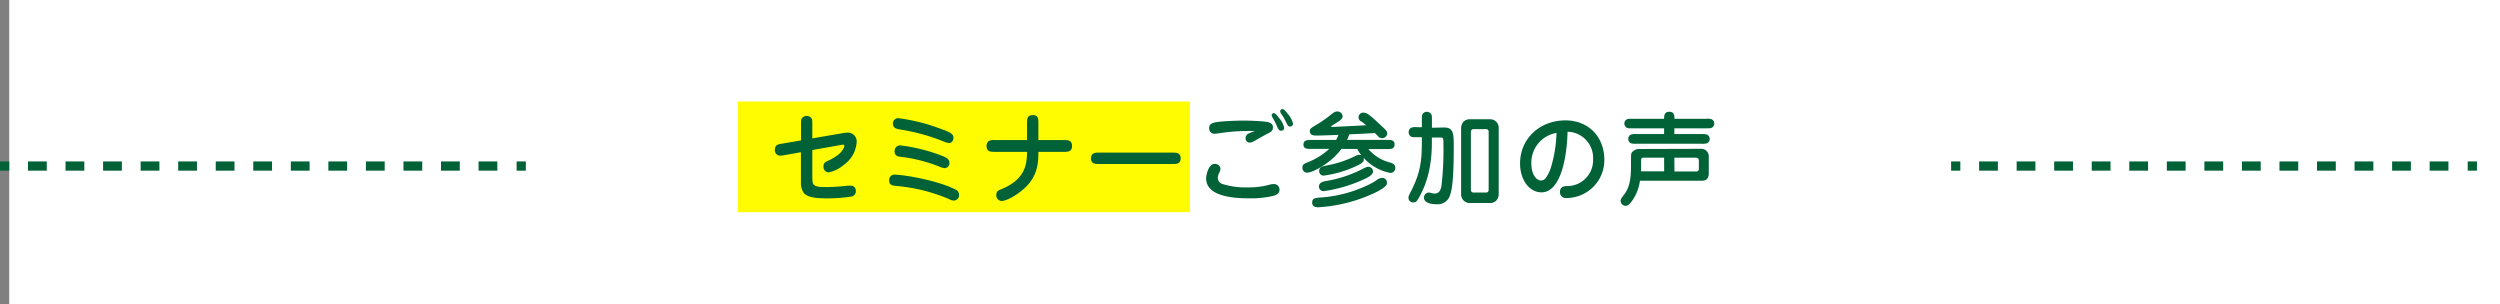 <svg xmlns="http://www.w3.org/2000/svg" width="542" height="66" viewBox="0 0 542 66"><rect x="0" y="0" width="542" height="66" fill="#808080" stroke="none"/><defs><style>.cls-1{fill:#fff;}.cls-2{fill:#fffb00;}.cls-3{fill:#006236;}.cls-4,.cls-5{fill:none;stroke:#006236;stroke-miterlimit:10;stroke-width:2px;}.cls-5{stroke-dasharray:4.07 4.07;}</style></defs><title>voice_h3_img01</title><g id="レイヤー_2" data-name="レイヤー 2"><g id="レイヤー_8" data-name="レイヤー 8"><rect class="cls-1" x="2" width="540" height="66"/><rect class="cls-2" x="160" y="22" width="98" height="24"/><path class="cls-3" d="M173.66,26.91c0-.83,0-1.12.36-1.45a1.31,1.31,0,0,1,.86-.33,1.35,1.35,0,0,1,.9.35c.33.29.33.62.33,1.43V30l6.71-1.15a5.37,5.37,0,0,1,.83-.09,1.91,1.91,0,0,1,2.07,2.12,6.55,6.55,0,0,1-2.84,4.9,7.11,7.11,0,0,1-3.23,1.59,1.18,1.18,0,0,1-1.12-1.32c0-.69.37-.91.85-1.13,2.27-1.05,3.08-1.91,3.55-2.86a1.36,1.36,0,0,0,.13-.44.26.26,0,0,0-.29-.26,2.66,2.66,0,0,0-.48.07l-6.18,1.1v5.63c0,2,0,2.4,3.14,2.4a43.15,43.15,0,0,0,4.56-.31c.2,0,.44,0,.61,0a1.07,1.07,0,0,1,1.12,1.17,1.12,1.12,0,0,1-.85,1.17,34.36,34.36,0,0,1-5.41.42c-3,0-4.27-.38-5-1.15a3.73,3.73,0,0,1-.64-1.89V33l-3.69.66a6.08,6.08,0,0,1-.86.08A1.13,1.13,0,0,1,168,32.46c0-1.06.72-1.19,1.56-1.32l4.11-.7Z"/><path class="cls-3" d="M206.78,43.48a1.85,1.85,0,0,1-.89-.26,37.35,37.35,0,0,0-11.61-2.91c-.8-.08-1.5-.17-1.5-1.16A1.13,1.13,0,0,1,194,37.87c1.87,0,9.11,1.19,13.09,3.19a1.26,1.26,0,0,1,.82,1A1.17,1.17,0,0,1,206.78,43.48Zm-1-12.49a3.14,3.14,0,0,1-1.14-.29,42.89,42.89,0,0,0-9.44-2.62c-.84-.15-1.61-.31-1.61-1.25a1.13,1.13,0,0,1,1.19-1.21A40.75,40.75,0,0,1,204.13,28c1.85.68,2.58,1,2.58,1.89C206.71,30.3,206.45,31,205.76,31Zm-1.93,5.21A32.88,32.88,0,0,0,195.29,34c-.55-.06-1.34-.17-1.34-1.18a1.21,1.21,0,0,1,1.27-1.3A37.71,37.71,0,0,1,204,33.69c1.05.4,1.84.75,1.84,1.63a1.08,1.08,0,0,1-1.08,1.14A5.34,5.34,0,0,1,203.83,36.2Z"/><path class="cls-3" d="M215.66,32.92c-.81,0-1.78,0-1.78-1.27a1.33,1.33,0,0,1,.5-1.08,2.32,2.32,0,0,1,1.28-.2h7V26.74c0-.88,0-1.78,1.25-1.78s1.21.9,1.21,1.78v3.63h5.54c.8,0,1.76,0,1.76,1.28s-1,1.27-1.76,1.27h-5.54c0,2.38-.13,5.15-2.88,7.77-1.83,1.71-4.1,2.88-5.09,2.88A1.21,1.21,0,0,1,216,42.25c0-.77.48-1,1.1-1.23,5.12-2.14,5.52-5.24,5.57-8.1Z"/><path class="cls-3" d="M238.3,35.56c-.79,0-1.78,0-1.78-1.23s1-1.25,1.78-1.25h15.89c.79,0,1.78,0,1.78,1.25s-1,1.23-1.78,1.23Z"/><path class="cls-3" d="M264.33,37.45a2.85,2.85,0,0,0-.31,1.13,1.41,1.41,0,0,0,.94,1.29,16.27,16.27,0,0,0,5.4.75,16.87,16.87,0,0,0,4.92-.59,3.43,3.43,0,0,1,.91-.13,1.21,1.21,0,0,1,1.21,1.21c0,.85-.64,1.18-1.54,1.4a21.27,21.27,0,0,1-4.93.49c-3.61,0-9.44-.42-9.44-4.34,0-.7.5-3.14,1.89-3.14.35,0,1.21.26,1.21,1.08A1.7,1.7,0,0,1,264.33,37.45Zm.35-8.62a10.84,10.84,0,0,1-1.34.17,1.14,1.14,0,0,1-1.19-1.23c0-1,.83-1.21,2.11-1.36s4-.27,5.21-.27c1.37,0,3.61.09,4.91.25,1.52.17,1.59.85,1.59,1.23,0,.75-.4,1-1.35,1.45-.57.29-1.89,1.06-2.83,1.59a2.25,2.25,0,0,1-.84.26.9.9,0,0,1-.9-1,1.05,1.05,0,0,1,.55-.92c.19-.13,1.23-.51,1.43-.59A43.1,43.1,0,0,0,264.68,28.83ZM277.4,25.7a4.49,4.49,0,0,1,1,2,.59.59,0,0,1-.62.64c-.42,0-.66-.31-.88-.84a17.84,17.84,0,0,0-1-2c-.18-.35-.2-.44-.2-.53a.48.48,0,0,1,.53-.44C276.47,24.6,276.56,24.63,277.4,25.7Zm1.76-1.05a4.87,4.87,0,0,1,1.16,2.13.61.61,0,0,1-.61.66c-.42,0-.49-.13-1.06-1.3a11.78,11.78,0,0,0-.86-1.43,1.15,1.15,0,0,1-.24-.57.46.46,0,0,1,.46-.48C278.39,23.66,278.76,24.14,279.16,24.65Z"/><path class="cls-3" d="M290.84,32.28c-2.42,3.24-6.36,5.15-7.42,5.15a1,1,0,0,1-1.05-1.1c0-.68.35-.83,1.34-1.23a14.24,14.24,0,0,0,4.46-2.82H284.3c-.9,0-1.71,0-1.71-.94s.81-1,1.71-1h5.37a8.37,8.37,0,0,0,.51-1.1c-3.41.13-4.12.15-4.76.15-.48,0-1.45,0-1.45-.95,0-.53.18-.64,1.54-1.45a27.41,27.41,0,0,0,3.1-2.18c.55-.42.82-.64,1.3-.64a1.12,1.12,0,0,1,1.17,1c0,.55-.35.88-1.94,1.82-.48.31-.53.33-.53.4a.12.12,0,0,0,.14.13c.33,0,4.18-.18,7.46-.37-.16-.11-.82-.64-.95-.75a1,1,0,0,1,.57-1.94c.53,0,1.28.66,1.89,1.19.36.31,2.18,2,2.69,2.51a1.27,1.27,0,0,1,.35.81,1.13,1.13,0,0,1-1.94.64c-.11-.13-.63-.66-.74-.77-2.43.15-2.73.15-5.55.29a12.32,12.32,0,0,1-.48,1.19h8.56c.9,0,1.73,0,1.73,1s-.81,1-1.73,1h-3.94a9,9,0,0,0,4.49,2.86c.7.2,1.34.4,1.34,1.19a1.06,1.06,0,0,1-1.08,1.12,10.29,10.29,0,0,1-5.81-3.32,1.17,1.17,0,0,1,.07.33c0,.55-.24.93-2.53,1.89A23.76,23.76,0,0,1,287,38.07a.94.94,0,0,1-1-1c0-.88.7-1,1.72-1.21a23.93,23.93,0,0,0,6.05-2,2,2,0,0,1,1-.29.77.77,0,0,1,.39.11,9.52,9.52,0,0,1-.92-1.39Zm9.85,7.35c0,.35,0,.84-2.42,2.07a33.41,33.41,0,0,1-12.49,3.24c-.27,0-1.3,0-1.3-1s.68-1,1.54-1.1A28.4,28.4,0,0,0,296.82,40a14.1,14.1,0,0,0,1.65-.95,1.91,1.91,0,0,1,1.17-.48A1,1,0,0,1,300.69,39.63Zm-13.31-.37a26.85,26.85,0,0,0,7.48-2.36c1.32-.66,1.45-.74,1.81-.74a1,1,0,0,1,1,1c0,.84-1.29,1.41-2.37,1.89A31.32,31.32,0,0,1,287,41.44a1,1,0,0,1-1.06-1C286,39.52,286.88,39.37,287.38,39.26Z"/><path class="cls-3" d="M313.06,27.64c2.11,0,2.11,1.34,2.11,4.31s-.05,8.34-.77,10.26a2.78,2.78,0,0,1-2.93,2.07c-.37,0-2.75,0-2.75-1.44a1.1,1.1,0,0,1,1-1.1,2.79,2.79,0,0,1,.71.14,3.16,3.16,0,0,0,.64.08c.77,0,1.23-.5,1.43-1.62a65.09,65.09,0,0,0,.44-8.67c0-1.63,0-1.85-.51-1.85h-2v1c0,6.34-1.58,9.71-2.6,11.66-.57,1.11-.81,1.41-1.47,1.41a1,1,0,0,1-1-1c0-.31,0-.38.68-1.68,1.85-3.78,2.22-6.14,2.22-10.6v-.86h-1.1c-.92,0-1.14,0-1.45-.31a1,1,0,0,1-.31-.79,1.06,1.06,0,0,1,.48-.93,2.58,2.58,0,0,1,1.28-.15h1.1V26c0-.93,0-1.15.31-1.46a1.12,1.12,0,0,1,.77-.3,1.11,1.11,0,0,1,.92.48c.18.24.18.55.18,1.28v1.69Zm10.14-1.78a1.84,1.84,0,0,1,1.72,1.8V42.21a2.21,2.21,0,0,1-.45,1.19,1.82,1.82,0,0,1-1.27.61h-4.71a1.86,1.86,0,0,1-1.72-1.8V27.66a2.33,2.33,0,0,1,.44-1.19,1.86,1.86,0,0,1,1.28-.61ZM319.46,28a.56.56,0,0,0-.57.49V41.26a.54.54,0,0,0,.57.48h2.73a.53.53,0,0,0,.55-.48V28.48a.55.55,0,0,0-.55-.49Z"/><path class="cls-3" d="M334.22,41.7c-2.73,0-4.67-2.77-4.67-6.25,0-5.48,4.36-9.35,9.82-9.35,5.19,0,8.45,3.74,8.45,8.54a8.22,8.22,0,0,1-8.23,8.29,1.25,1.25,0,0,1-1.39-1.3c0-1.23,1-1.27,1.45-1.29a5.61,5.61,0,0,0,5.73-5.86,5.66,5.66,0,0,0-5.53-5.92C339.63,36,337.74,41.7,334.22,41.7ZM332,35.5c0,2.09.92,3.63,2.13,3.63a1.29,1.29,0,0,0,1-.55,8.06,8.06,0,0,0,1.08-2.18,28.27,28.27,0,0,0,1.24-7.59A6.55,6.55,0,0,0,332,35.5Z"/><path class="cls-3" d="M368.78,32.26a1.61,1.61,0,0,1,1.68,1.59v3.74c0,1.6-1.1,1.6-1.7,1.6H355.54a9.79,9.79,0,0,1-1.76,4.43c-.68.92-1.06,1-1.32,1a1.08,1.08,0,0,1-1.1-1.08c0-.37.09-.48.88-1.54,1.36-1.87,1.36-4.33,1.36-6.68,0-1.92,0-2,.24-2.34a2.1,2.1,0,0,1,1.7-.68Zm-8-3.19V27.82h-6.86c-.73,0-1,0-1.28-.16a1.06,1.06,0,0,1-.48-.88,1,1,0,0,1,.5-.88c.24-.15.53-.15,1.26-.15h6.86c0-.57,0-1.52,1.12-1.52s1.12.92,1.12,1.52h6.89a2.51,2.51,0,0,1,1.26.15,1,1,0,0,1,.48.88,1,1,0,0,1-.48.88c-.25.16-.55.16-1.26.16H363v1.25h5.88a3,3,0,0,1,1.19.11,1,1,0,0,1,.59.95,1,1,0,0,1-.59.94,3.64,3.64,0,0,1-1.19.09H354.79a3.6,3.6,0,0,1-1.19-.09,1,1,0,0,1-.59-.94,1,1,0,0,1,.59-.95,2.92,2.92,0,0,1,1.19-.11Zm0,5.11h-4.36c-.63,0-.63.15-.63,1.07v1.9h5Zm2.24,3h4.71c.58,0,.58-.47.58-.71V34.81c0-.63-.55-.63-.82-.63H363Z"/><line class="cls-4" y1="36" x2="2" y2="36"/><line class="cls-5" x1="6.07" y1="36" x2="109.96" y2="36"/><line class="cls-4" x1="112" y1="36" x2="114" y2="36"/><line class="cls-4" x1="423" y1="36" x2="425" y2="36"/><line class="cls-5" x1="429.07" y1="36" x2="532.96" y2="36"/><line class="cls-4" x1="535" y1="36" x2="537" y2="36"/></g></g></svg>
